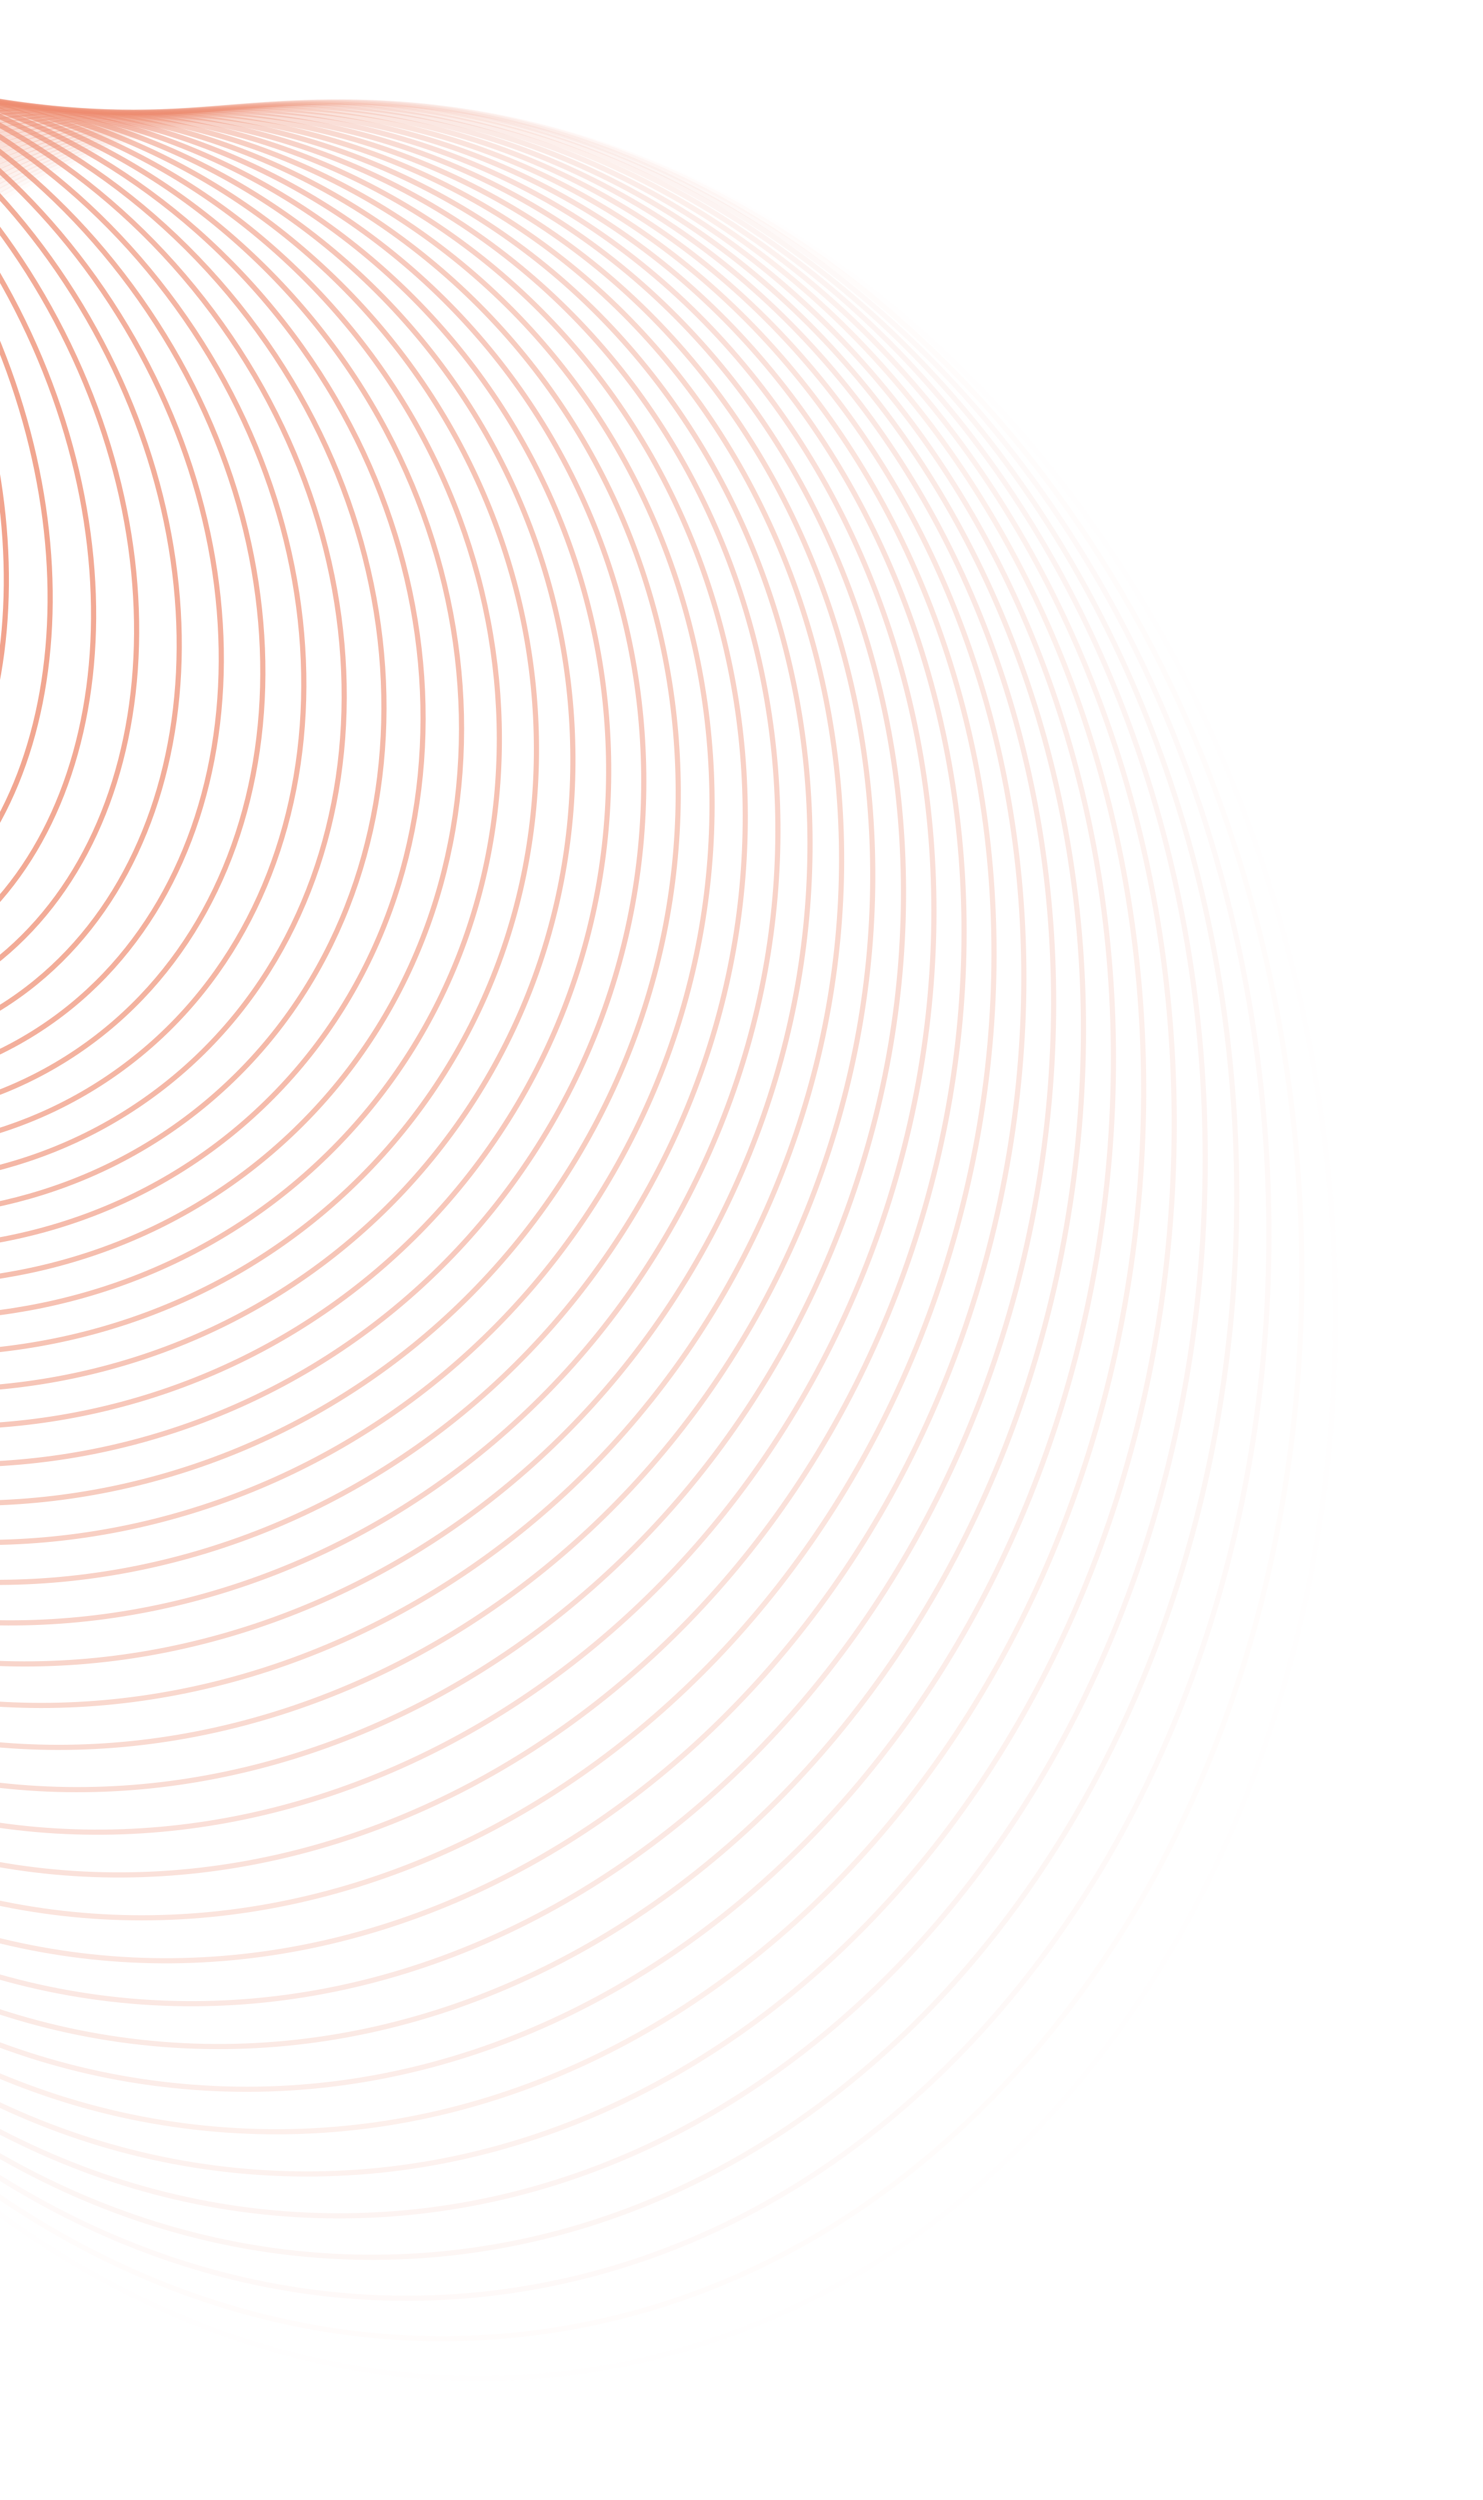 <?xml version="1.0" encoding="UTF-8"?> <svg xmlns="http://www.w3.org/2000/svg" width="862" height="1453" viewBox="0 0 862 1453" fill="none"><path opacity="0.01" d="M-277.138 795.397C-328.128 432.588 -135.104 106.151 153.224 65.629C441.552 25.108 717.076 285.695 768.066 648.504C819.055 1011.31 626.032 1337.75 337.704 1378.27C49.376 1418.79 -226.149 1158.21 -277.138 795.397Z" stroke="#ED8A6E" stroke-width="3"></path><path opacity="0.03" d="M-285.476 764.372C-323.072 406.666 -120.913 92.829 165.336 62.743C451.585 32.657 714.577 297.605 752.174 655.31C789.77 1013.02 587.61 1326.85 301.362 1356.94C15.113 1387.02 -247.879 1122.08 -285.476 764.372Z" stroke="#ED8A6E" stroke-width="3"></path><path opacity="0.05" d="M-293.127 733.697C-317.749 381.58 -107.096 80.578 176.701 60.733C460.498 40.888 710.992 309.643 735.615 661.76C760.237 1013.88 549.584 1314.88 265.787 1334.72C-18.01 1354.57 -268.505 1085.81 -293.127 733.697Z" stroke="#ED8A6E" stroke-width="3"></path><path opacity="0.071" d="M-300.131 703.401C-312.216 357.336 -93.715 69.372 187.268 59.56C468.251 49.748 706.307 321.768 718.392 667.834C730.476 1013.9 511.976 1301.86 230.993 1311.68C-49.99 1321.49 -288.046 1049.47 -300.131 703.401Z" stroke="#ED8A6E" stroke-width="3"></path><path opacity="0.091" d="M-306.496 673.507C-306.496 333.93 -80.799 59.177 197.021 59.177C474.841 59.177 700.538 333.93 700.538 673.507C700.538 1013.08 474.841 1287.84 197.021 1287.84C-80.799 1287.84 -306.495 1013.08 -306.496 673.507Z" stroke="#ED8A6E" stroke-width="3"></path><path opacity="0.111" d="M-312.251 644.035C-300.634 311.362 -68.394 49.965 205.924 59.545C480.242 69.124 693.682 346.084 682.065 678.758C670.447 1011.43 438.208 1272.83 163.89 1263.25C-110.429 1253.67 -323.868 976.709 -312.251 644.035Z" stroke="#ED8A6E" stroke-width="3"></path><path opacity="0.131" d="M-317.409 615.008C-294.656 289.627 -56.527 41.702 213.963 60.616C484.454 79.531 685.761 358.184 663.008 683.565C640.256 1008.95 402.126 1256.87 131.635 1237.96C-138.855 1219.04 -340.162 940.389 -317.409 615.008Z" stroke="#ED8A6E" stroke-width="3"></path><path opacity="0.151" d="M-322.004 586.444C-288.609 268.719 -45.245 34.35 221.105 62.345C487.456 90.34 676.774 370.185 643.38 687.91C609.986 1005.63 366.621 1240 100.271 1212.01C-166.079 1184.01 -355.398 904.168 -322.004 586.444Z" stroke="#ED8A6E" stroke-width="3"></path><path opacity="0.172" d="M-326.052 558.359C-282.523 248.63 -34.576 27.876 227.334 64.685C489.245 101.494 666.738 382.04 623.209 691.769C579.679 1001.5 331.732 1222.25 69.822 1185.44C-192.088 1148.63 -369.582 868.089 -326.052 558.359Z" stroke="#ED8A6E" stroke-width="3"></path><path opacity="0.192" d="M-329.586 530.776C-276.437 229.355 -24.557 22.242 232.626 67.59C489.81 112.939 655.664 393.71 602.515 695.131C549.366 996.552 297.486 1203.66 40.302 1158.32C-216.881 1112.97 -382.734 832.197 -329.586 530.776Z" stroke="#ED8A6E" stroke-width="3"></path><path opacity="0.212" d="M-332.62 503.71C-270.378 210.883 -15.211 17.411 236.974 71.014C489.159 124.618 643.573 405.149 581.331 697.976C519.089 990.802 263.922 1184.27 11.737 1130.67C-240.448 1077.07 -394.862 796.536 -332.62 503.71Z" stroke="#ED8A6E" stroke-width="3"></path><path opacity="0.232" d="M-335.189 477.175C-264.387 193.202 -6.575 13.341 240.353 74.907C487.28 136.473 630.476 416.317 559.673 700.289C488.871 984.261 231.059 1164.12 -15.869 1102.56C-262.796 1040.99 -405.992 761.147 -335.189 477.175Z" stroke="#ED8A6E" stroke-width="3"></path><path opacity="0.252" d="M-337.309 451.188C-258.488 176.304 1.336 9.997 242.762 79.224C484.188 148.452 616.402 427.174 537.58 702.059C458.758 976.944 198.934 1143.25 -42.492 1074.02C-283.918 1004.79 -416.131 726.073 -337.309 451.188Z" stroke="#ED8A6E" stroke-width="3"></path><path opacity="0.273" d="M-339.019 425.757C-252.723 160.166 8.484 7.329 244.18 83.911C479.875 160.493 601.36 437.675 515.064 703.265C428.769 968.856 167.562 1121.69 -68.133 1045.11C-303.829 968.53 -425.315 691.348 -339.019 425.757Z" stroke="#ED8A6E" stroke-width="3"></path><path opacity="0.293" d="M-340.334 400.899C-247.115 144.782 14.857 5.303 244.607 88.925C474.357 172.547 585.383 447.786 492.164 703.904C398.945 960.021 136.973 1099.5 -92.777 1015.88C-322.527 932.257 -433.553 657.017 -340.334 400.899Z" stroke="#ED8A6E" stroke-width="3"></path><path opacity="0.313" d="M-341.292 376.622C-241.703 130.131 20.425 3.869 244.029 94.21C467.634 184.553 568.485 457.467 468.896 703.959C369.307 950.45 107.178 1076.71 -116.426 986.369C-340.03 896.027 -440.88 623.113 -341.292 376.622Z" stroke="#ED8A6E" stroke-width="3"></path><path opacity="0.333" d="M-341.91 352.935C-236.507 116.195 25.179 2.988 242.453 99.724C459.727 196.461 550.699 466.681 445.296 703.421C339.892 940.161 78.207 1053.37 -139.067 956.632C-356.341 859.895 -447.314 589.674 -341.91 352.935Z" stroke="#ED8A6E" stroke-width="3"></path><path opacity="0.353" d="M-342.223 329.848C-231.561 102.959 29.095 2.616 239.869 105.417C450.643 208.219 532.048 475.396 421.387 702.286C310.725 929.175 50.069 1029.52 -160.706 926.718C-371.48 823.916 -452.885 556.738 -342.223 329.848Z" stroke="#ED8A6E" stroke-width="3"></path><path opacity="0.374" d="M-342.254 307.372C-226.89 90.404 32.164 2.71 236.284 111.242C440.405 219.775 512.564 483.579 397.2 700.547C281.836 917.514 22.782 1005.21 -181.338 896.676C-385.459 788.143 -457.617 524.34 -342.254 307.372Z" stroke="#ED8A6E" stroke-width="3"></path><path opacity="0.394" d="M-342.041 285.503C-222.529 78.502 34.363 3.216 231.691 117.144C429.018 231.071 492.264 491.188 372.752 698.189C253.24 905.189 -3.651 980.475 -200.978 866.548C-398.306 752.621 -461.553 492.503 -342.041 285.503Z" stroke="#ED8A6E" stroke-width="3"></path><path opacity="0.414" d="M-341.592 264.256C-218.484 67.241 35.7 4.102 226.112 123.084C416.523 242.066 471.201 498.204 348.093 695.219C224.984 892.234 -29.201 955.373 -219.612 836.391C-410.023 717.409 -464.701 461.27 -341.592 264.256Z" stroke="#ED8A6E" stroke-width="3"></path><path opacity="0.434" d="M-340.951 243.626C-214.793 56.589 36.155 5.31 219.542 129.006C402.928 252.702 449.39 504.587 323.233 691.623C197.075 878.66 -53.873 929.938 -237.26 806.242C-420.647 682.547 -467.109 430.662 -340.951 243.626Z" stroke="#ED8A6E" stroke-width="3"></path><path opacity="0.454" d="M-340.147 223.621C-211.482 46.529 35.718 6.803 211.988 134.871C388.257 262.938 426.864 510.315 298.2 687.407C169.535 864.498 -77.665 904.224 -253.934 776.157C-430.204 648.09 -468.812 400.712 -340.147 223.621Z" stroke="#ED8A6E" stroke-width="3"></path><path opacity="0.475" d="M-339.197 204.243C-208.562 37.038 34.397 8.536 203.471 140.631C372.546 272.727 403.667 515.363 273.032 682.569C142.397 849.774 -100.561 878.275 -269.635 746.18C-438.71 614.084 -469.832 371.448 -339.197 204.243Z" stroke="#ED8A6E" stroke-width="3"></path><path opacity="0.495" d="M-338.136 185.485C-206.059 28.082 32.18 10.455 193.997 146.236C355.814 282.017 379.826 519.697 247.748 677.101C115.671 834.504 -122.568 852.13 -284.385 716.35C-446.202 580.569 -470.213 342.888 -338.136 185.485Z" stroke="#ED8A6E" stroke-width="3"></path><path opacity="0.515" d="M-336.991 167.353C-203.993 19.644 29.071 12.524 183.584 151.648C338.097 290.773 355.378 523.303 222.38 671.013C89.381 818.723 -143.683 825.843 -298.196 686.719C-452.709 547.595 -469.99 315.063 -336.991 167.353Z" stroke="#ED8A6E" stroke-width="3"></path><path opacity="0.535" d="M-335.784 149.842C-202.375 11.693 25.078 14.692 172.255 156.819C319.431 298.946 330.367 526.155 196.957 664.304C63.548 802.453 -163.904 799.454 -311.08 657.327C-458.257 515.2 -469.193 287.991 -335.784 149.842Z" stroke="#ED8A6E" stroke-width="3"></path><path opacity="0.556" d="M-334.551 132.946C-201.231 4.201 20.193 16.916 160.016 161.706C299.839 306.497 304.818 528.231 171.498 656.976C38.179 785.721 -183.246 773.006 -323.069 628.216C-462.891 483.425 -467.87 261.692 -334.551 132.946Z" stroke="#ED8A6E" stroke-width="3"></path><path opacity="0.576" d="M-333.31 116.664C-200.569 -2.856 14.433 19.153 146.9 166.271C279.366 313.389 278.78 529.515 146.039 649.036C13.298 768.556 -201.705 746.548 -334.171 599.429C-466.637 452.31 -466.051 236.185 -333.31 116.664Z" stroke="#ED8A6E" stroke-width="3"></path><path opacity="0.596" d="M-332.095 100.991C-200.409 -9.507 7.8 21.359 132.922 170.473C258.043 319.587 252.285 529.992 120.598 640.49C-11.088 750.988 -219.297 720.122 -344.418 571.008C-469.54 421.895 -463.781 211.489 -332.095 100.991Z" stroke="#ED8A6E" stroke-width="3"></path><path opacity="0.616" d="M-330.924 85.918C-200.755 -15.781 0.311 23.489 118.113 174.269C235.916 325.05 225.378 529.643 95.209 631.343C-34.96 733.042 -236.025 693.771 -353.828 542.991C-471.631 392.21 -461.093 187.617 -330.924 85.918Z" stroke="#ED8A6E" stroke-width="3"></path><path opacity="0.636" d="M-329.83 71.435C-201.626 -21.709 -8.031 25.502 102.493 177.624C213.017 329.747 198.093 528.457 69.89 621.602C-58.313 714.747 -251.91 667.536 -362.434 515.413C-472.957 363.29 -458.033 164.58 -329.83 71.435Z" stroke="#ED8A6E" stroke-width="3"></path><path opacity="0.657" d="M-328.832 57.537C-203.027 -27.319 -17.203 27.356 86.095 180.502C189.394 333.648 170.476 526.423 44.672 611.28C-81.133 696.136 -266.957 641.461 -370.256 488.315C-473.554 335.169 -454.637 142.394 -328.832 57.537Z" stroke="#ED8A6E" stroke-width="3"></path><path opacity="0.677" d="M-327.957 44.211C-204.968 -32.641 -27.193 29.008 68.947 182.864C165.087 336.72 142.565 523.528 19.576 600.38C-103.414 677.232 -281.189 615.584 -377.328 461.728C-473.468 307.872 -450.947 121.064 -327.957 44.211Z" stroke="#ED8A6E" stroke-width="3"></path><path opacity="0.697" d="M-327.228 31.451C-207.454 -37.7 -37.982 30.424 51.08 184.682C140.141 338.941 114.402 519.77 -5.372 588.922C-125.147 658.074 -294.618 589.949 -383.68 435.69C-472.741 281.432 -447.002 100.603 -327.228 31.451Z" stroke="#ED8A6E" stroke-width="3"></path><path opacity="0.717" d="M-326.674 19.238C-268.566 -11.659 -199.333 -8.597 -134.289 21.528C-69.244 51.653 -8.477 108.816 32.519 185.918C73.515 263.02 86.924 345.363 75.526 416.134C64.129 486.903 27.953 546.011 -30.156 576.908C-88.265 607.805 -157.497 604.744 -222.541 574.619C-287.586 544.493 -348.353 487.331 -389.349 410.229C-430.345 333.127 -443.754 250.784 -432.357 180.013C-420.959 109.243 -384.783 50.135 -326.674 19.238Z" stroke="#ED8A6E" stroke-width="3"></path><path opacity="0.737" d="M-326.307 7.567C-270.18 -19.808 -204.126 -13.632 -142.614 18.719C-81.103 51.069 -24.241 109.554 13.311 186.547C50.863 263.54 61.942 344.355 49.564 412.743C37.187 481.133 1.387 536.986 -54.74 564.361C-110.867 591.736 -176.921 585.56 -238.433 553.209C-299.944 520.859 -356.806 462.374 -394.358 385.381C-431.91 308.388 -442.989 227.573 -430.612 159.185C-418.235 90.795 -382.434 34.942 -326.307 7.567Z" stroke="#ED8A6E" stroke-width="3"></path><path opacity="0.758" d="M-326.156 -3.582C-272.184 -27.611 -209.438 -18.544 -151.53 15.824C-93.626 50.19 -40.684 109.796 -6.518 186.536C27.649 263.275 36.521 342.503 23.314 408.53C10.106 474.561 -25.141 527.258 -79.112 551.287C-133.084 575.317 -195.83 566.249 -253.738 531.881C-311.642 497.515 -364.584 437.909 -398.751 361.169C-432.917 284.429 -441.788 205.202 -428.582 139.175C-415.374 73.145 -380.128 20.448 -326.156 -3.582Z" stroke="#ED8A6E" stroke-width="3"></path><path opacity="0.778" d="M-326.239 -14.217C-274.585 -35.087 -215.267 -23.354 -161.023 12.82C-106.787 48.99 -57.773 109.516 -26.927 185.862C3.918 262.208 10.706 339.796 -3.183 403.489C-17.073 467.191 -51.594 516.837 -103.247 537.706C-154.9 558.575 -214.219 546.843 -268.462 510.669C-322.698 474.5 -371.712 413.973 -402.558 337.627C-433.404 261.281 -440.191 183.694 -426.303 120C-412.412 56.298 -377.892 6.652 -326.239 -14.217Z" stroke="#ED8A6E" stroke-width="3"></path><path opacity="0.798" d="M-326.581 -24.364C-277.401 -42.264 -221.615 -28.099 -171.086 9.669C-120.57 47.428 -75.482 108.675 -47.887 184.492C-20.292 260.308 -15.463 336.208 -29.889 397.604C-44.319 459.015 -77.949 505.725 -127.129 523.625C-176.31 541.526 -232.097 527.361 -282.625 489.593C-333.141 451.834 -378.23 390.586 -405.825 314.77C-433.419 238.954 -438.249 163.054 -423.822 101.657C-409.392 40.246 -375.762 -6.464 -326.581 -24.364Z" stroke="#ED8A6E" stroke-width="3"></path><path opacity="0.818" d="M-327.195 -34.027C-280.631 -49.157 -228.472 -32.798 -181.698 6.351C-134.943 45.486 -93.768 107.256 -69.349 182.411C-44.929 257.565 -41.933 331.741 -56.756 390.883C-71.585 450.049 -104.168 493.942 -150.732 509.072C-197.296 524.201 -249.455 507.842 -296.228 468.692C-342.983 429.558 -384.159 367.788 -408.579 292.633C-432.998 217.478 -435.993 143.303 -421.17 84.161C-406.341 24.995 -373.759 -18.897 -327.195 -34.027Z" stroke="#ED8A6E" stroke-width="3"></path></svg> 